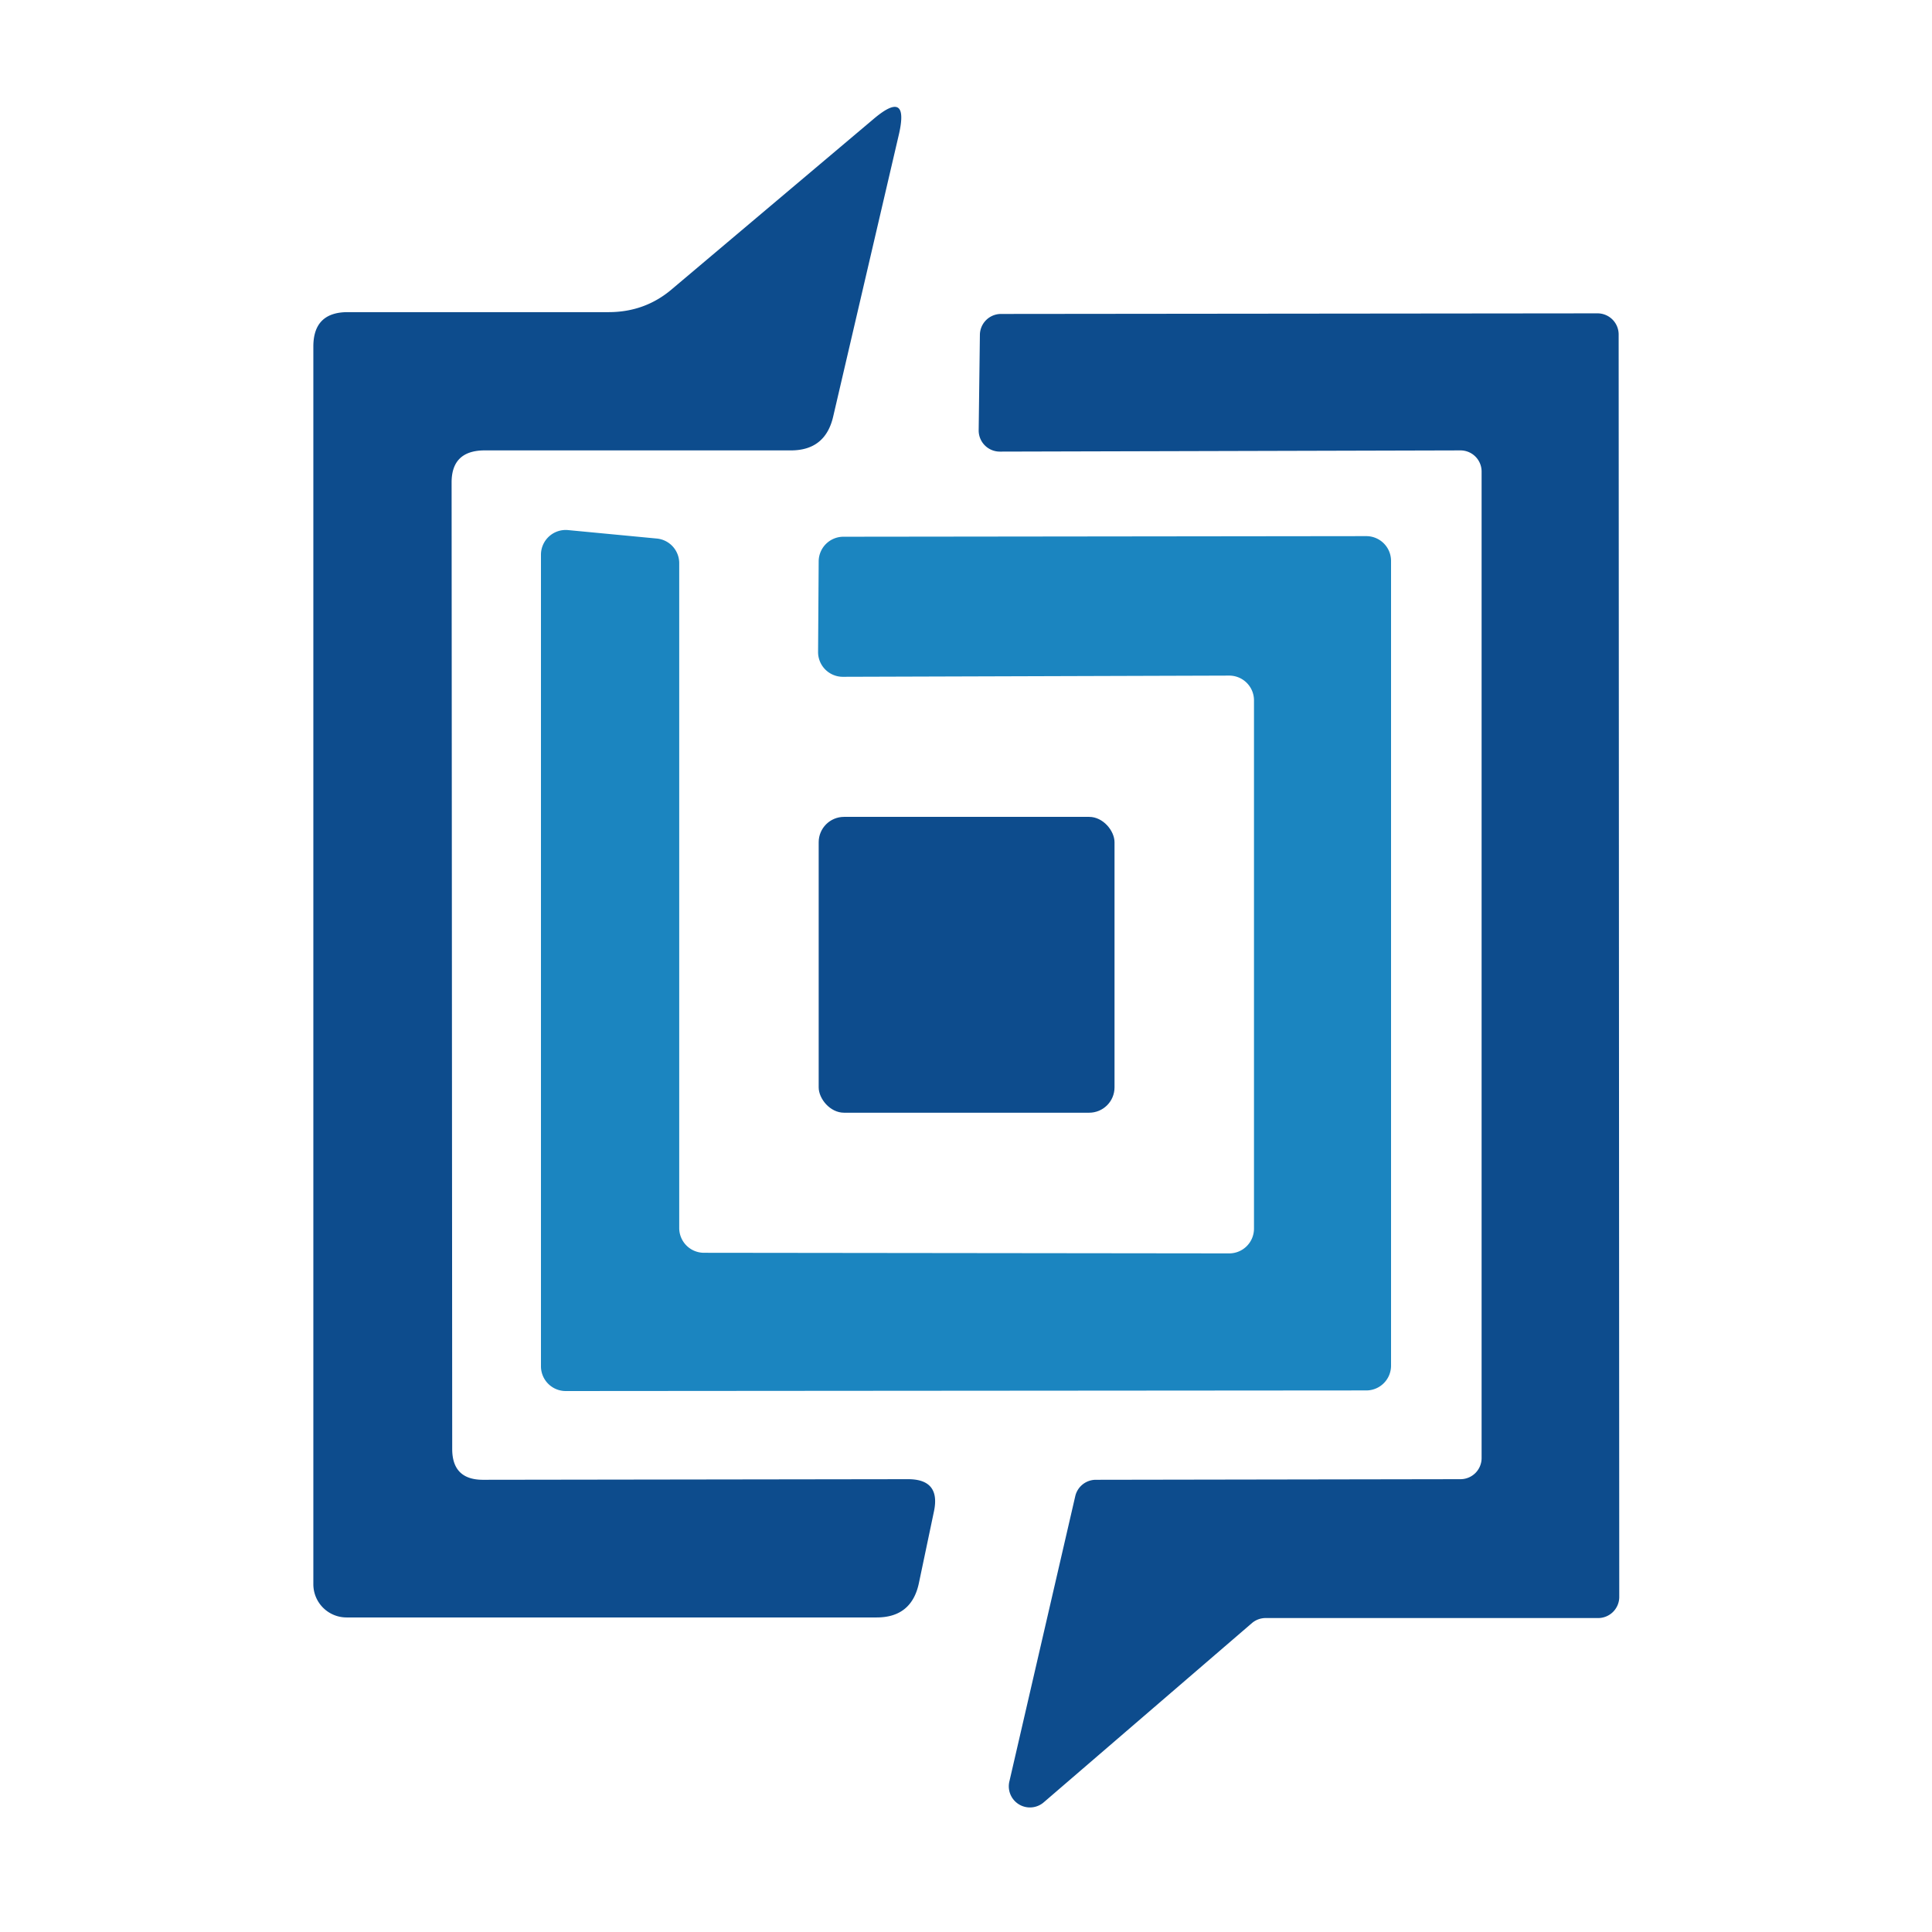 <?xml version="1.0" encoding="UTF-8" standalone="no"?>
<!DOCTYPE svg PUBLIC "-//W3C//DTD SVG 1.1//EN" "http://www.w3.org/Graphics/SVG/1.1/DTD/svg11.dtd">
<svg xmlns="http://www.w3.org/2000/svg" version="1.1" viewBox="0.00 0.00 32.00 32.00">
<path fill="#0d4c8d" d="
  M 8.00 24.51
  L 15.04 24.50
  Q 15.58 24.50 15.47 25.03
  L 15.22 26.22
  Q 15.10 26.79 14.52 26.79
  L 5.74 26.79
  A 0.55 0.55 0.0 0 1 5.19 26.24
  L 5.19 5.74
  Q 5.19 5.17 5.76 5.17
  L 10.08 5.17
  Q 10.69 5.17 11.14 4.78
  L 14.47 1.97
  Q 15.06 1.47 14.89 2.22
  L 13.80 6.90
  Q 13.67 7.46 13.10 7.46
  L 8.01 7.46
  Q 7.48 7.47 7.48 7.99
  L 7.49 24.00
  Q 7.49 24.51 8.00 24.51
  Z"
/>
<path fill="#0d4c8d" d="
  M 24.19 7.46
  L 16.56 7.48
  A 0.35 0.35 0.0 0 1 16.21 7.13
  L 16.23 5.55
  A 0.35 0.35 0.0 0 1 16.58 5.20
  L 26.46 5.19
  A 0.35 0.35 0.0 0 1 26.81 5.54
  L 26.82 26.45
  A 0.35 0.35 0.0 0 1 26.47 26.80
  L 20.97 26.80
  A 0.35 0.35 0.0 0 0 20.74 26.88
  L 17.29 29.85
  A 0.35 0.35 0.0 0 1 16.72 29.50
  L 17.81 24.78
  A 0.35 0.35 0.0 0 1 18.15 24.51
  L 24.19 24.50
  A 0.35 0.35 0.0 0 0 24.54 24.15
  L 24.54 7.81
  A 0.35 0.35 0.0 0 0 24.19 7.46
  Z"
/>
<path fill="#1b85c0" d="
  M 20.36 11.19
  L 13.96 11.21
  A 0.41 0.41 0.0 0 1 13.55 10.79
  L 13.56 9.29
  A 0.41 0.41 0.0 0 1 13.97 8.89
  L 22.63 8.88
  A 0.41 0.41 0.0 0 1 23.04 9.29
  L 23.04 22.62
  A 0.41 0.41 0.0 0 1 22.63 23.03
  L 9.37 23.04
  A 0.41 0.41 0.0 0 1 8.96 22.63
  L 8.96 9.19
  A 0.41 0.41 0.0 0 1 9.41 8.78
  L 10.88 8.92
  A 0.41 0.41 0.0 0 1 11.25 9.32
  L 11.25 20.34
  A 0.41 0.41 0.0 0 0 11.66 20.75
  L 20.36 20.76
  A 0.41 0.41 0.0 0 0 20.77 20.35
  L 20.77 11.60
  A 0.41 0.41 0.0 0 0 20.36 11.19
  Z"
/>
<rect fill="#0d4c8d" x="13.56" y="13.53" width="4.90" height="4.90" rx="0.42"/>
</svg>
